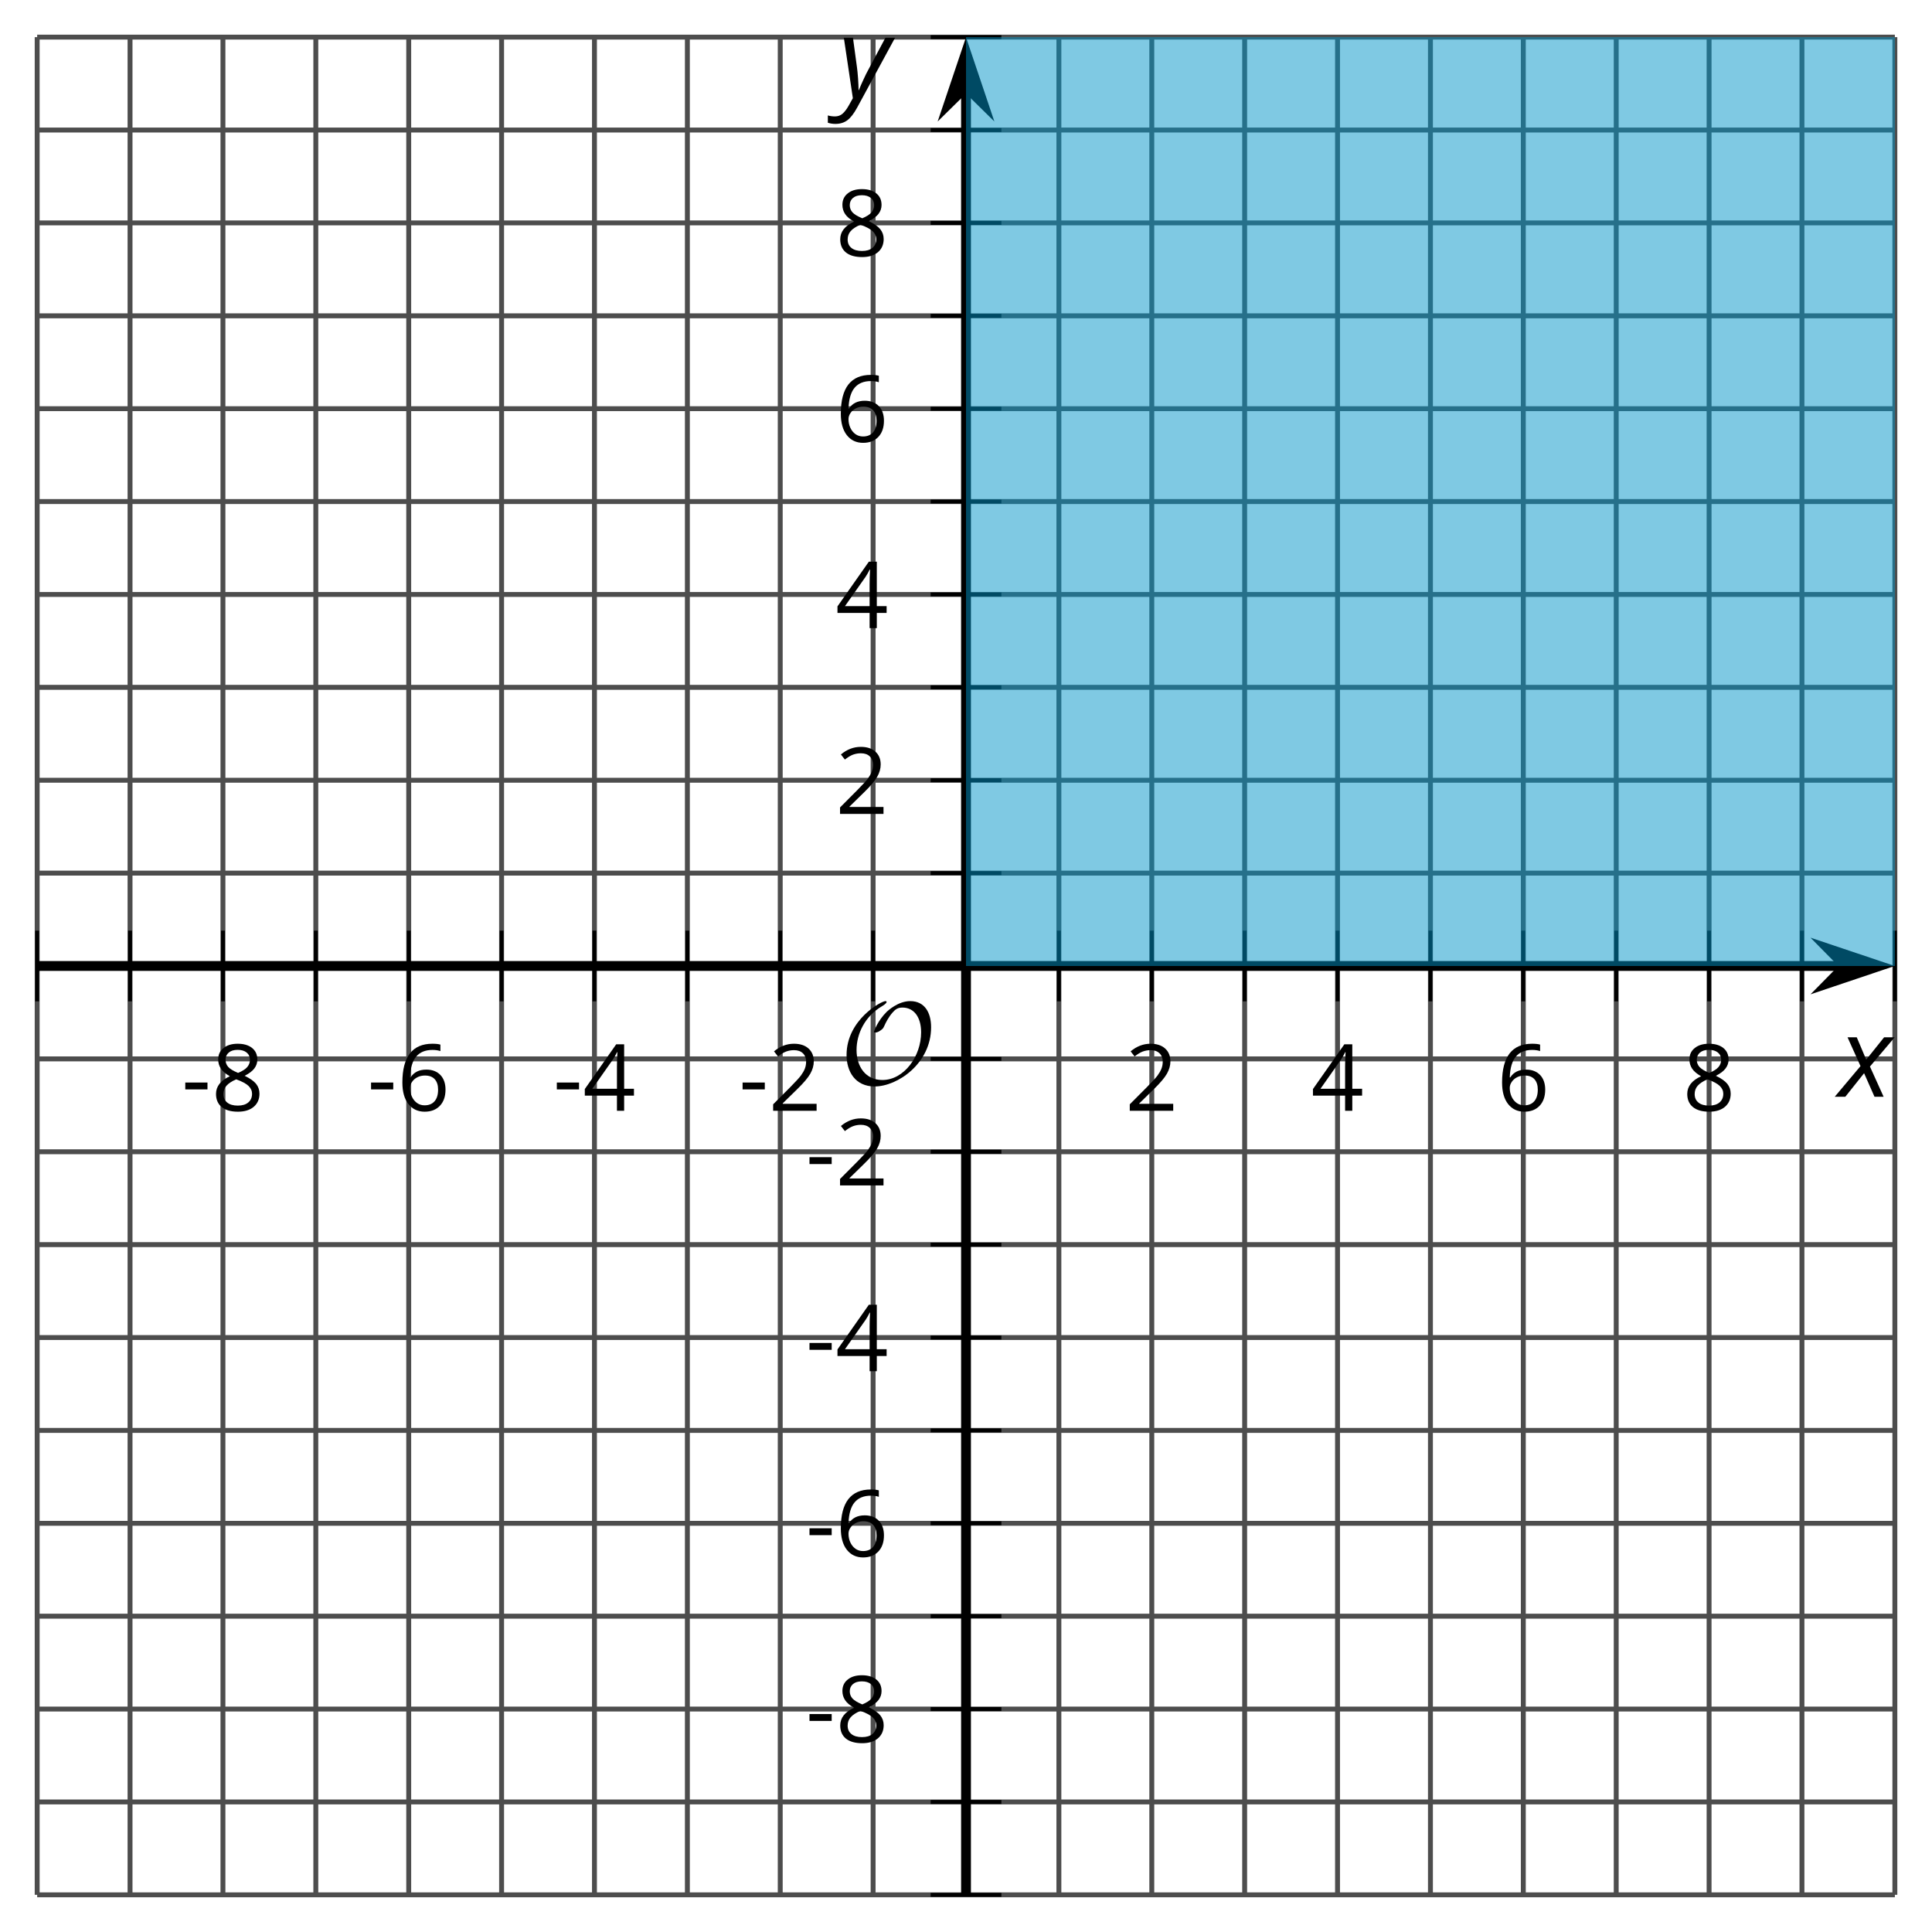 <?xml version='1.0' encoding='UTF-8'?>
<!-- This file was generated by dvisvgm 2.1.3 -->
<svg height='196.739pt' version='1.1' viewBox='-72 -72 196.739 196.739' width='196.739pt' xmlns='http://www.w3.org/2000/svg' xmlns:xlink='http://www.w3.org/1999/xlink'>
<defs>
<clipPath id='clip1'>
<path d='M-68.215 120.953H120.957V-68.219H-68.215Z'/>
</clipPath>
<path d='M0.387 -2.178H2.647V-2.878H0.387V-2.178Z' id='g7-13'/>
<path d='M4.885 0V-0.709H1.423V-0.746L2.896 -2.187C3.554 -2.827 4.001 -3.352 4.24 -3.771S4.599 -4.609 4.599 -5.037C4.599 -5.585 4.42 -6.018 4.061 -6.344C3.702 -6.667 3.204 -6.828 2.574 -6.828C1.842 -6.828 1.169 -6.57 0.548 -6.054L0.953 -5.534C1.262 -5.778 1.538 -5.944 1.786 -6.036C2.04 -6.128 2.302 -6.174 2.583 -6.174C2.97 -6.174 3.273 -6.068 3.49 -5.856C3.706 -5.649 3.817 -5.364 3.817 -5.005C3.817 -4.751 3.775 -4.512 3.688 -4.291S3.471 -3.844 3.301 -3.61S2.772 -2.988 2.233 -2.44L0.46 -0.658V0H4.885Z' id='g7-18'/>
<path d='M5.203 -1.547V-2.242H4.204V-6.768H3.393L0.198 -2.215V-1.547H3.471V0H4.204V-1.547H5.203ZM3.471 -2.242H0.962L3.066 -5.235C3.195 -5.428 3.333 -5.672 3.481 -5.967H3.518C3.485 -5.414 3.471 -4.917 3.471 -4.48V-2.242Z' id='g7-20'/>
<path d='M0.539 -2.878C0.539 -1.943 0.741 -1.215 1.151 -0.691C1.561 -0.17 2.113 0.092 2.808 0.092C3.458 0.092 3.978 -0.11 4.355 -0.506C4.742 -0.912 4.931 -1.459 4.931 -2.159C4.931 -2.785 4.756 -3.283 4.411 -3.646C4.061 -4.01 3.582 -4.194 2.979 -4.194C2.247 -4.194 1.713 -3.932 1.377 -3.402H1.321C1.358 -4.365 1.565 -5.074 1.948 -5.525C2.33 -5.971 2.878 -6.197 3.6 -6.197C3.904 -6.197 4.176 -6.16 4.411 -6.082V-6.74C4.213 -6.8 3.936 -6.828 3.591 -6.828C2.583 -6.828 1.823 -6.501 1.308 -5.847C0.797 -5.189 0.539 -4.199 0.539 -2.878ZM2.799 -0.557C2.509 -0.557 2.251 -0.635 2.026 -0.797C1.805 -0.958 1.63 -1.174 1.506 -1.446S1.321 -2.012 1.321 -2.33C1.321 -2.546 1.39 -2.753 1.529 -2.951C1.662 -3.149 1.846 -3.306 2.076 -3.421S2.56 -3.591 2.836 -3.591C3.283 -3.591 3.614 -3.462 3.84 -3.209S4.176 -2.606 4.176 -2.159C4.176 -1.639 4.056 -1.243 3.812 -0.967C3.573 -0.695 3.237 -0.557 2.799 -0.557Z' id='g7-22'/>
<path d='M2.689 -6.828C2.086 -6.828 1.602 -6.685 1.243 -6.39C0.879 -6.105 0.7 -5.714 0.7 -5.226C0.7 -4.88 0.792 -4.572 0.976 -4.291C1.16 -4.015 1.464 -3.757 1.888 -3.518C0.948 -3.089 0.479 -2.486 0.479 -1.717C0.479 -1.142 0.672 -0.695 1.059 -0.378C1.446 -0.064 1.998 0.092 2.716 0.092C3.393 0.092 3.927 -0.074 4.319 -0.405C4.71 -0.741 4.903 -1.188 4.903 -1.745C4.903 -2.122 4.788 -2.454 4.558 -2.744C4.328 -3.029 3.941 -3.301 3.393 -3.564C3.844 -3.789 4.171 -4.038 4.378 -4.309S4.687 -4.885 4.687 -5.216C4.687 -5.718 4.507 -6.114 4.148 -6.4S3.301 -6.828 2.689 -6.828ZM1.234 -1.699C1.234 -2.03 1.335 -2.316 1.542 -2.551C1.75 -2.79 2.081 -3.006 2.537 -3.204C3.131 -2.988 3.55 -2.762 3.789 -2.532C4.029 -2.297 4.148 -2.035 4.148 -1.736C4.148 -1.363 4.019 -1.068 3.766 -0.852S3.154 -0.529 2.698 -0.529C2.233 -0.529 1.874 -0.631 1.621 -0.838C1.363 -1.045 1.234 -1.331 1.234 -1.699ZM2.68 -6.206C3.071 -6.206 3.375 -6.114 3.6 -5.93C3.821 -5.75 3.932 -5.502 3.932 -5.193C3.932 -4.913 3.84 -4.664 3.656 -4.452C3.476 -4.24 3.163 -4.042 2.726 -3.858C2.238 -4.061 1.901 -4.263 1.722 -4.466S1.45 -4.913 1.45 -5.193C1.45 -5.502 1.561 -5.746 1.777 -5.93S2.297 -6.206 2.68 -6.206Z' id='g7-24'/>
<path d='M2.58 -2.398L3.641 0H4.569L3.177 -3.077L5.691 -6.055H4.619L2.796 -3.779L1.834 -6.055H0.895L2.215 -3.122L-0.409 0H0.669L2.58 -2.398Z' id='g4-88'/>
<path d='M0.541 -6.055L1.459 0.099L1.039 0.851C0.834 1.215 0.624 1.492 0.409 1.68C0.199 1.862 -0.061 1.956 -0.365 1.956C-0.613 1.956 -0.856 1.923 -1.088 1.856V2.602C-0.84 2.68 -0.58 2.718 -0.315 2.718C0.155 2.718 0.558 2.597 0.895 2.348S1.569 1.663 1.912 1.028L5.757 -6.055H4.774L2.978 -2.691C2.884 -2.53 2.746 -2.243 2.553 -1.829S2.199 -1.044 2.072 -0.724H2.039C2.039 -1.028 2.022 -1.425 1.989 -1.923C1.95 -2.414 1.917 -2.79 1.878 -3.044L1.47 -6.055H0.541Z' id='g4-89'/>
<path d='M9.289 -5.762C9.289 -7.281 8.62 -8.428 7.161 -8.428C5.918 -8.428 4.866 -7.424 4.782 -7.352C3.826 -6.408 3.467 -5.332 3.467 -5.308C3.467 -5.236 3.527 -5.224 3.587 -5.224C3.814 -5.224 4.005 -5.344 4.184 -5.475C4.399 -5.631 4.411 -5.667 4.543 -5.942C4.651 -6.181 4.926 -6.767 5.368 -7.269C5.655 -7.592 5.894 -7.771 6.372 -7.771C7.532 -7.771 8.273 -6.814 8.273 -5.248C8.273 -2.809 6.539 -0.395 4.328 -0.395C2.63 -0.395 1.698 -1.745 1.698 -3.455C1.698 -5.081 2.534 -6.874 4.28 -7.902C4.399 -7.974 4.758 -8.189 4.758 -8.345C4.758 -8.428 4.663 -8.428 4.639 -8.428C4.22 -8.428 0.681 -6.528 0.681 -2.941C0.681 -1.267 1.554 0.263 3.539 0.263C5.87 0.263 9.289 -2.08 9.289 -5.762Z' id='g5-79'/>
</defs>
<g id='page1'>
<path d='M-58.758 120.953V-68.219M-39.84 120.953V-68.219M-20.922 120.953V-68.219M-2.004 120.953V-68.219M16.91 120.953V-68.219M35.828 120.953V-68.219M54.746 120.953V-68.219M73.664 120.953V-68.219M92.582 120.953V-68.219M111.496 120.953V-68.219' fill='none' stroke='#4d4d4d' stroke-linejoin='bevel' stroke-miterlimit='10.037' stroke-width='0.5'/>
<path d='M-68.215 120.953V-68.219M-49.297 120.953V-68.219M-30.379 120.953V-68.219M-11.465 120.953V-68.219M7.453 120.953V-68.219M45.289 120.953V-68.219M64.203 120.953V-68.219M83.121 120.953V-68.219M102.039 120.953V-68.219M120.957 120.953V-68.219' fill='none' stroke='#4d4d4d' stroke-linejoin='bevel' stroke-miterlimit='10.037' stroke-width='0.5'/>
<path d='M-68.215 111.496H120.957M-68.215 92.578H120.957M-68.215 73.66H120.957M-68.215 54.742H120.957M-68.215 35.828H120.957M-68.215 16.91H120.957M-68.215 -2.008H120.957M-68.215 -20.926H120.957M-68.215 -39.84H120.957M-68.215 -58.758H120.957' fill='none' stroke='#4d4d4d' stroke-linejoin='bevel' stroke-miterlimit='10.037' stroke-width='0.5'/>
<path d='M-68.215 120.953H120.957M-68.215 102.035H120.957M-68.215 83.121H120.957M-68.215 64.203H120.957M-68.215 45.285H120.957M-68.215 7.453H120.957M-68.215 -11.465H120.957M-68.215 -30.383H120.957M-68.215 -49.301H120.957M-68.215 -68.219H120.957' fill='none' stroke='#4d4d4d' stroke-linejoin='bevel' stroke-miterlimit='10.037' stroke-width='0.5'/>
<path d='M-58.758 29.968V22.769M-39.84 29.968V22.769M-20.922 29.968V22.769M-2.004 29.968V22.769M16.91 29.968V22.769M35.828 29.968V22.769M54.746 29.968V22.769M73.664 29.968V22.769M92.582 29.968V22.769M111.496 29.968V22.769' fill='none' stroke='#000000' stroke-linejoin='bevel' stroke-miterlimit='10.037' stroke-width='0.4'/>
<path d='M-68.215 29.968V22.769M-49.297 29.968V22.769M-30.379 29.968V22.769M-11.465 29.968V22.769M7.453 29.968V22.769M45.289 29.968V22.769M64.203 29.968V22.769M83.121 29.968V22.769M102.039 29.968V22.769M120.957 29.968V22.769' fill='none' stroke='#000000' stroke-linejoin='bevel' stroke-miterlimit='10.037' stroke-width='0.4'/>
<path d='M22.77 111.496H29.973M22.77 92.578H29.973M22.77 73.66H29.973M22.77 54.742H29.973M22.77 35.828H29.973M22.77 16.91H29.973M22.77 -2.008H29.973M22.77 -20.926H29.973M22.77 -39.84H29.973M22.77 -58.758H29.973' fill='none' stroke='#000000' stroke-linejoin='bevel' stroke-miterlimit='10.037' stroke-width='0.4'/>
<path d='M22.77 120.953H29.973M22.77 102.035H29.973M22.77 83.121H29.973M22.77 64.203H29.973M22.77 45.285H29.973M22.77 7.453H29.973M22.77 -11.465H29.973M22.77 -30.383H29.973M22.77 -49.301H29.973M22.77 -68.219H29.973' fill='none' stroke='#000000' stroke-linejoin='bevel' stroke-miterlimit='10.037' stroke-width='0.4'/>
<path d='M-68.215 26.367H115.664' fill='none' stroke='#000000' stroke-linejoin='bevel' stroke-miterlimit='10.037' stroke-width='1'/>
<path d='M119.379 26.367L114.192 24.625L115.91 26.367L114.192 28.113Z'/>
<path d='M119.379 26.367L114.192 24.625L115.91 26.367L114.192 28.113Z' fill='none' stroke='#000000' stroke-miterlimit='10.037' stroke-width='1'/>
<path d='M26.371 120.953V-62.922' fill='none' stroke='#000000' stroke-linejoin='bevel' stroke-miterlimit='10.037' stroke-width='1'/>
<path d='M26.371 -66.641L24.625 -61.453L26.371 -63.172L28.117 -61.453Z'/>
<path d='M26.371 -66.641L24.625 -61.453L26.371 -63.172L28.117 -61.453Z' fill='none' stroke='#000000' stroke-miterlimit='10.037' stroke-width='1'/>
<g transform='matrix(1 0 0 1 10.91 -76.054)'>
<use x='-64.429' xlink:href='#g7-13' y='117.168'/>
<use x='-61.391' xlink:href='#g7-24' y='117.168'/>
</g>
<g transform='matrix(1 0 0 1 29.827 -76.054)'>
<use x='-64.429' xlink:href='#g7-13' y='117.168'/>
<use x='-61.391' xlink:href='#g7-22' y='117.168'/>
</g>
<g transform='matrix(1 0 0 1 48.745 -76.054)'>
<use x='-64.429' xlink:href='#g7-13' y='117.168'/>
<use x='-61.391' xlink:href='#g7-20' y='117.168'/>
</g>
<g transform='matrix(1 0 0 1 67.662 -76.054)'>
<use x='-64.429' xlink:href='#g7-13' y='117.168'/>
<use x='-61.391' xlink:href='#g7-18' y='117.168'/>
</g>
<g transform='matrix(1 0 0 1 107.015 -76.054)'>
<use x='-64.429' xlink:href='#g7-18' y='117.168'/>
</g>
<g transform='matrix(1 0 0 1 125.932 -76.054)'>
<use x='-64.429' xlink:href='#g7-20' y='117.168'/>
</g>
<g transform='matrix(1 0 0 1 144.849 -76.054)'>
<use x='-64.429' xlink:href='#g7-22' y='117.168'/>
</g>
<g transform='matrix(1 0 0 1 163.766 -76.054)'>
<use x='-64.429' xlink:href='#g7-24' y='117.168'/>
</g>
<g transform='matrix(1 0 0 1 74.474 -11.746)'>
<use x='-64.429' xlink:href='#g7-13' y='117.168'/>
<use x='-61.391' xlink:href='#g7-24' y='117.168'/>
</g>
<g transform='matrix(1 0 0 1 74.474 -30.663)'>
<use x='-64.429' xlink:href='#g7-13' y='117.168'/>
<use x='-61.391' xlink:href='#g7-22' y='117.168'/>
</g>
<g transform='matrix(1 0 0 1 74.474 -49.535)'>
<use x='-64.429' xlink:href='#g7-13' y='117.168'/>
<use x='-61.391' xlink:href='#g7-20' y='117.168'/>
</g>
<g transform='matrix(1 0 0 1 74.474 -68.452)'>
<use x='-64.429' xlink:href='#g7-13' y='117.168'/>
<use x='-61.391' xlink:href='#g7-18' y='117.168'/>
</g>
<g transform='matrix(1 0 0 1 77.512 -106.286)'>
<use x='-64.429' xlink:href='#g7-18' y='117.168'/>
</g>
<g transform='matrix(1 0 0 1 77.512 -125.203)'>
<use x='-64.429' xlink:href='#g7-20' y='117.168'/>
</g>
<g transform='matrix(1 0 0 1 77.512 -144.165)'>
<use x='-64.429' xlink:href='#g7-22' y='117.168'/>
</g>
<g transform='matrix(1 0 0 1 77.512 -163.082)'>
<use x='-64.429' xlink:href='#g7-24' y='117.168'/>
</g>
<path clip-path='url(#clip1)' d='M26.371 26.367H120.957V-68.219H26.371Z' fill='#0095c8' fill-opacity='0.5'/>
<g transform='matrix(1 0 0 1 77.955 -78.795)'>
<use x='-64.429' xlink:href='#g5-79' y='117.168'/>
</g>
<g transform='matrix(1 0 0 1 179.672 -77.483)'>
<use x='-64.429' xlink:href='#g4-88' y='117.168'/>
</g>
<g transform='matrix(1 0 0 1 77.818 -179.269)'>
<use x='-64.429' xlink:href='#g4-89' y='117.168'/>
</g>
</g>
</svg>